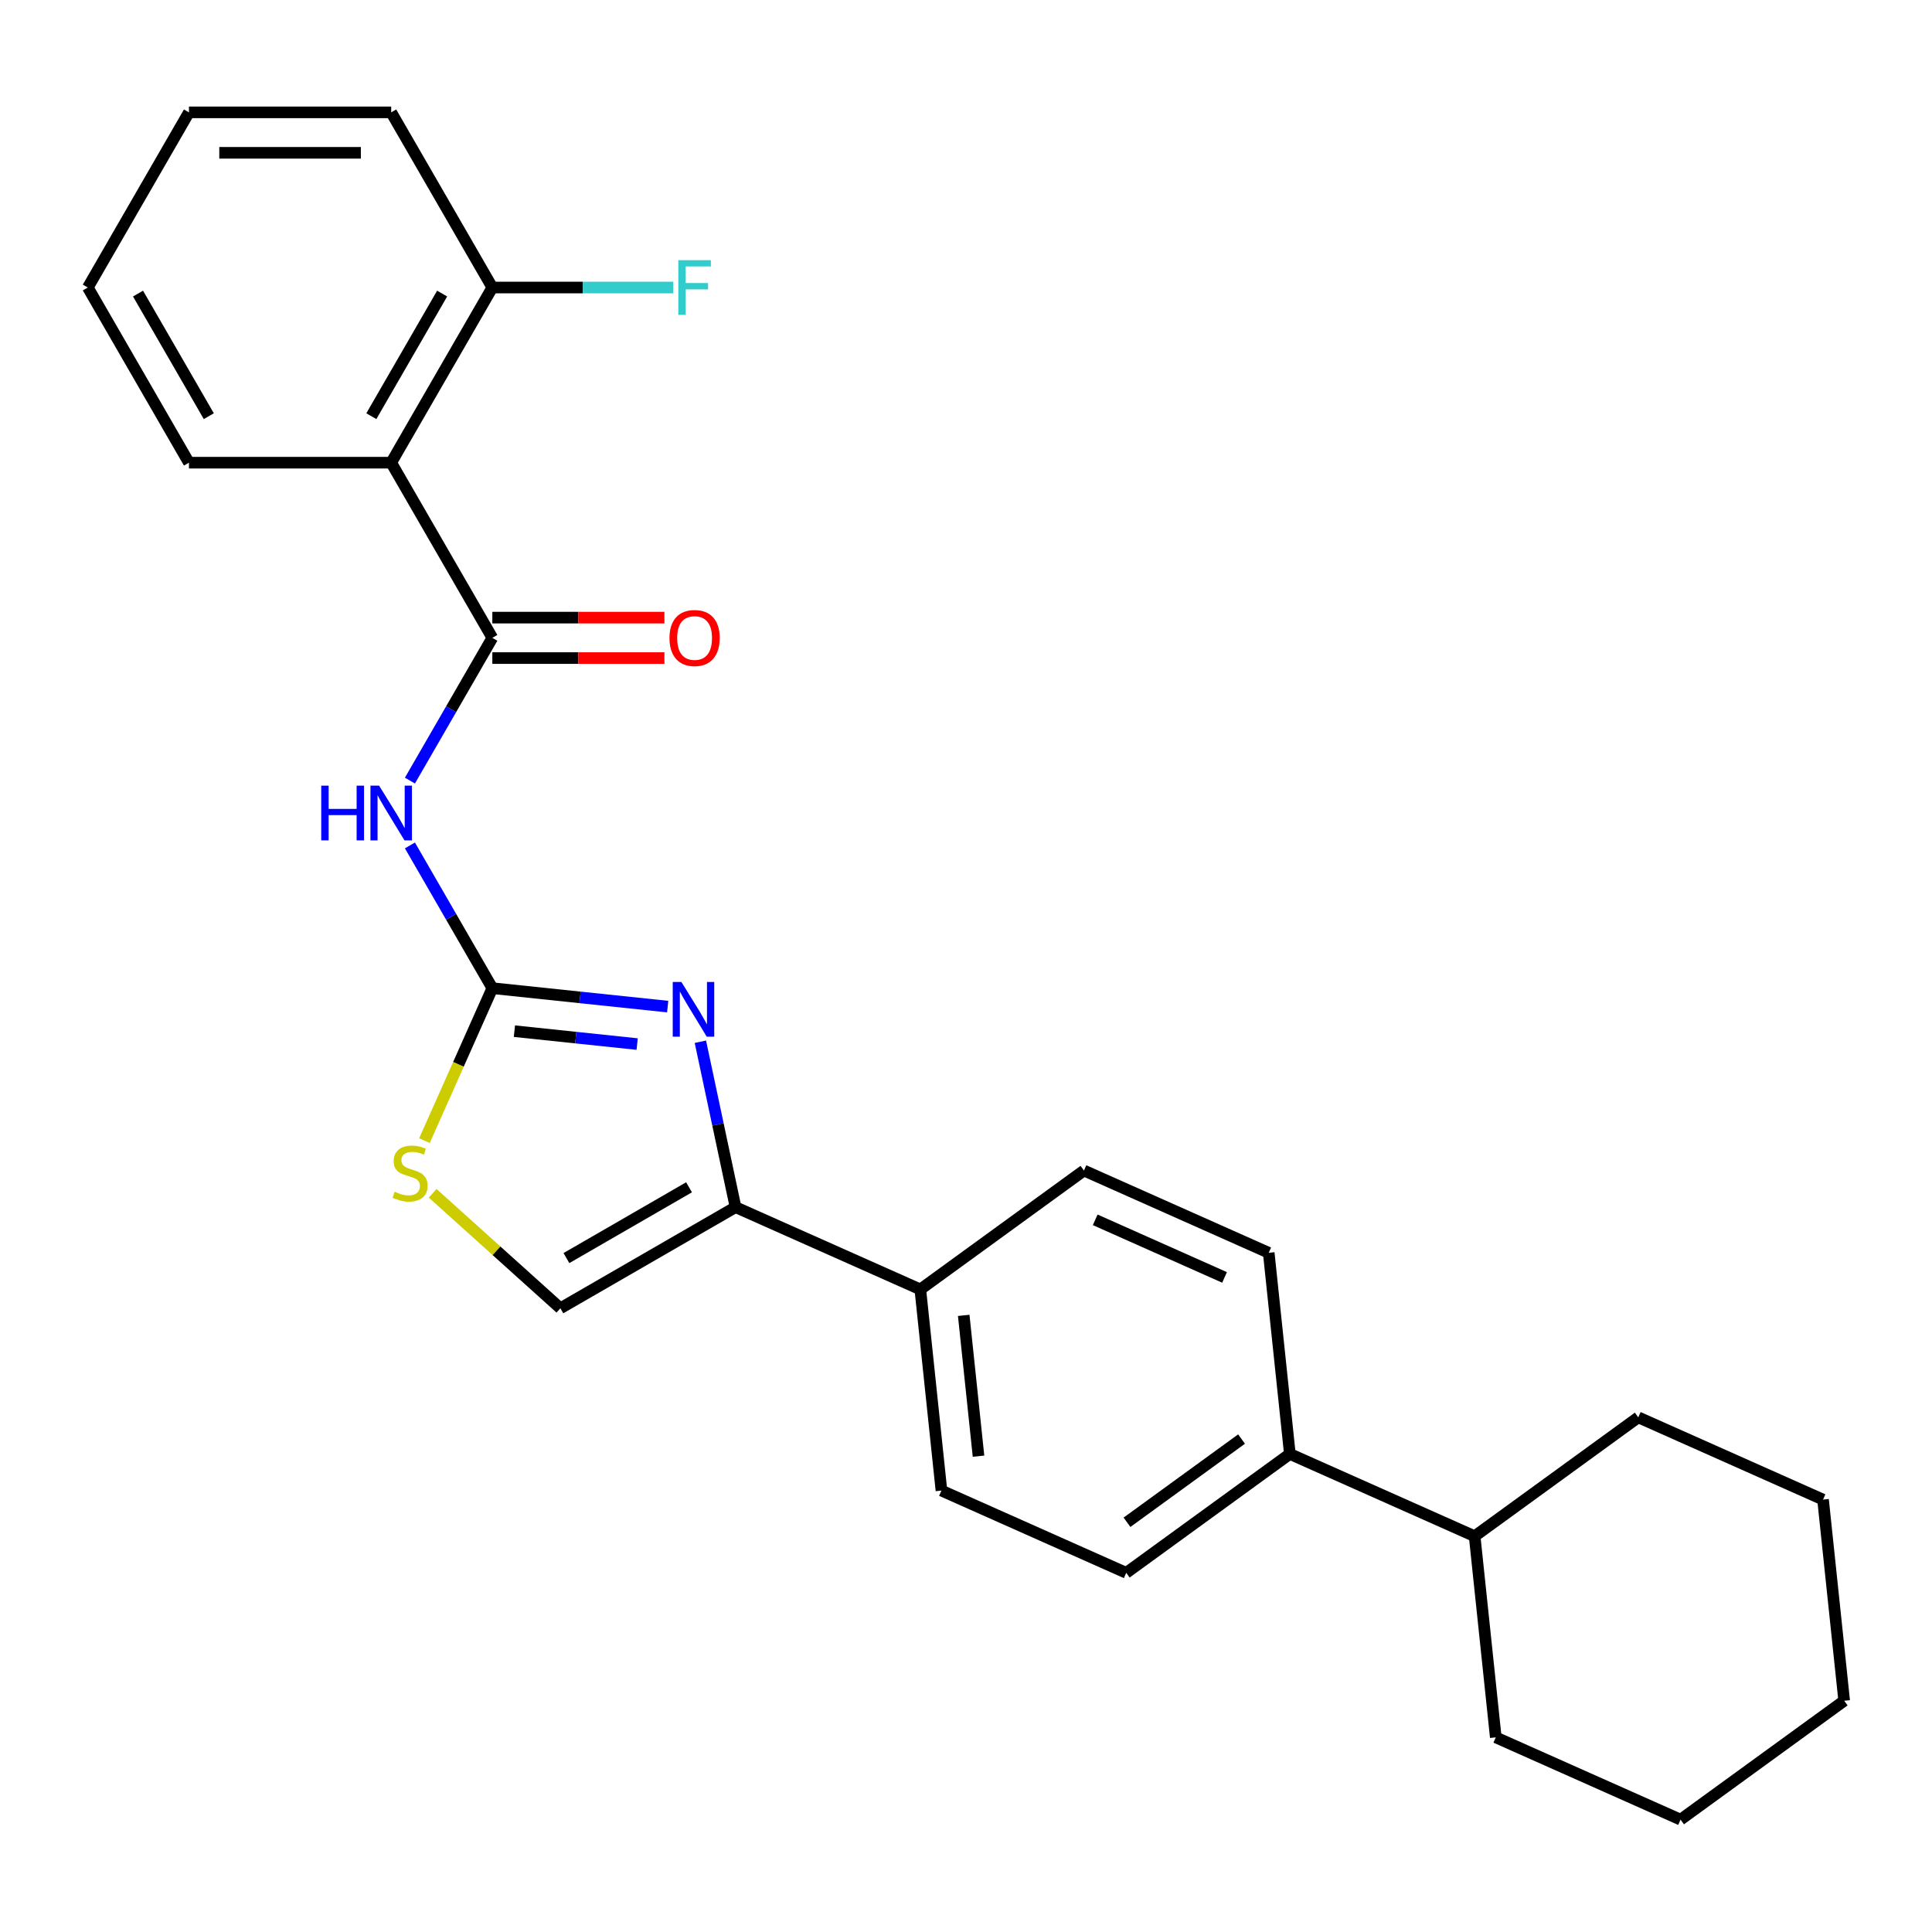 <?xml version='1.0' encoding='iso-8859-1'?>
<svg version='1.1' baseProfile='full'
              xmlns='http://www.w3.org/2000/svg'
                      xmlns:rdkit='http://www.rdkit.org/xml'
                      xmlns:xlink='http://www.w3.org/1999/xlink'
                  xml:space='preserve'
width='1000px' height='1000px' viewBox='0 0 1000 1000'>
<!-- END OF HEADER -->
<rect style='opacity:1.0;fill:#FFFFFF;stroke:none' width='1000' height='1000' x='0' y='0'> </rect>
<path class='bond-0' d='M 254.833,511.476 L 300.212,516.246' style='fill:none;fill-rule:evenodd;stroke:#000000;stroke-width:6px;stroke-linecap:butt;stroke-linejoin:miter;stroke-opacity:1' />
<path class='bond-0' d='M 300.212,516.246 L 345.592,521.015' style='fill:none;fill-rule:evenodd;stroke:#0000FF;stroke-width:6px;stroke-linecap:butt;stroke-linejoin:miter;stroke-opacity:1' />
<path class='bond-0' d='M 266.258,533.73 L 298.024,537.069' style='fill:none;fill-rule:evenodd;stroke:#000000;stroke-width:6px;stroke-linecap:butt;stroke-linejoin:miter;stroke-opacity:1' />
<path class='bond-0' d='M 298.024,537.069 L 329.789,540.408' style='fill:none;fill-rule:evenodd;stroke:#0000FF;stroke-width:6px;stroke-linecap:butt;stroke-linejoin:miter;stroke-opacity:1' />
<path class='bond-2' d='M 254.833,511.476 L 233.504,474.533' style='fill:none;fill-rule:evenodd;stroke:#000000;stroke-width:6px;stroke-linecap:butt;stroke-linejoin:miter;stroke-opacity:1' />
<path class='bond-2' d='M 233.504,474.533 L 212.175,437.59' style='fill:none;fill-rule:evenodd;stroke:#0000FF;stroke-width:6px;stroke-linecap:butt;stroke-linejoin:miter;stroke-opacity:1' />
<path class='bond-5' d='M 254.833,511.476 L 237.269,550.927' style='fill:none;fill-rule:evenodd;stroke:#000000;stroke-width:6px;stroke-linecap:butt;stroke-linejoin:miter;stroke-opacity:1' />
<path class='bond-5' d='M 237.269,550.927 L 219.704,590.378' style='fill:none;fill-rule:evenodd;stroke:#CCCC00;stroke-width:6px;stroke-linecap:butt;stroke-linejoin:miter;stroke-opacity:1' />
<path class='bond-3' d='M 362.515,539.197 L 371.615,582.009' style='fill:none;fill-rule:evenodd;stroke:#0000FF;stroke-width:6px;stroke-linecap:butt;stroke-linejoin:miter;stroke-opacity:1' />
<path class='bond-3' d='M 371.615,582.009 L 380.715,624.821' style='fill:none;fill-rule:evenodd;stroke:#000000;stroke-width:6px;stroke-linecap:butt;stroke-linejoin:miter;stroke-opacity:1' />
<path class='bond-1' d='M 254.833,330.149 L 233.504,367.092' style='fill:none;fill-rule:evenodd;stroke:#000000;stroke-width:6px;stroke-linecap:butt;stroke-linejoin:miter;stroke-opacity:1' />
<path class='bond-1' d='M 233.504,367.092 L 212.175,404.036' style='fill:none;fill-rule:evenodd;stroke:#0000FF;stroke-width:6px;stroke-linecap:butt;stroke-linejoin:miter;stroke-opacity:1' />
<path class='bond-4' d='M 254.833,330.149 L 202.488,239.486' style='fill:none;fill-rule:evenodd;stroke:#000000;stroke-width:6px;stroke-linecap:butt;stroke-linejoin:miter;stroke-opacity:1' />
<path class='bond-9' d='M 254.833,340.618 L 299.369,340.618' style='fill:none;fill-rule:evenodd;stroke:#000000;stroke-width:6px;stroke-linecap:butt;stroke-linejoin:miter;stroke-opacity:1' />
<path class='bond-9' d='M 299.369,340.618 L 343.905,340.618' style='fill:none;fill-rule:evenodd;stroke:#FF0000;stroke-width:6px;stroke-linecap:butt;stroke-linejoin:miter;stroke-opacity:1' />
<path class='bond-9' d='M 254.833,319.68 L 299.369,319.68' style='fill:none;fill-rule:evenodd;stroke:#000000;stroke-width:6px;stroke-linecap:butt;stroke-linejoin:miter;stroke-opacity:1' />
<path class='bond-9' d='M 299.369,319.68 L 343.905,319.68' style='fill:none;fill-rule:evenodd;stroke:#FF0000;stroke-width:6px;stroke-linecap:butt;stroke-linejoin:miter;stroke-opacity:1' />
<path class='bond-7' d='M 380.715,624.821 L 476.353,667.402' style='fill:none;fill-rule:evenodd;stroke:#000000;stroke-width:6px;stroke-linecap:butt;stroke-linejoin:miter;stroke-opacity:1' />
<path class='bond-26' d='M 380.715,624.821 L 290.051,677.166' style='fill:none;fill-rule:evenodd;stroke:#000000;stroke-width:6px;stroke-linecap:butt;stroke-linejoin:miter;stroke-opacity:1' />
<path class='bond-26' d='M 356.647,614.54 L 293.182,651.181' style='fill:none;fill-rule:evenodd;stroke:#000000;stroke-width:6px;stroke-linecap:butt;stroke-linejoin:miter;stroke-opacity:1' />
<path class='bond-8' d='M 202.488,239.486 L 254.833,148.822' style='fill:none;fill-rule:evenodd;stroke:#000000;stroke-width:6px;stroke-linecap:butt;stroke-linejoin:miter;stroke-opacity:1' />
<path class='bond-8' d='M 192.207,215.417 L 228.849,151.953' style='fill:none;fill-rule:evenodd;stroke:#000000;stroke-width:6px;stroke-linecap:butt;stroke-linejoin:miter;stroke-opacity:1' />
<path class='bond-17' d='M 202.488,239.486 L 97.799,239.486' style='fill:none;fill-rule:evenodd;stroke:#000000;stroke-width:6px;stroke-linecap:butt;stroke-linejoin:miter;stroke-opacity:1' />
<path class='bond-6' d='M 223.949,617.647 L 257,647.406' style='fill:none;fill-rule:evenodd;stroke:#CCCC00;stroke-width:6px;stroke-linecap:butt;stroke-linejoin:miter;stroke-opacity:1' />
<path class='bond-6' d='M 257,647.406 L 290.051,677.166' style='fill:none;fill-rule:evenodd;stroke:#000000;stroke-width:6px;stroke-linecap:butt;stroke-linejoin:miter;stroke-opacity:1' />
<path class='bond-11' d='M 476.353,667.402 L 487.296,771.518' style='fill:none;fill-rule:evenodd;stroke:#000000;stroke-width:6px;stroke-linecap:butt;stroke-linejoin:miter;stroke-opacity:1' />
<path class='bond-11' d='M 498.818,680.831 L 506.478,753.712' style='fill:none;fill-rule:evenodd;stroke:#000000;stroke-width:6px;stroke-linecap:butt;stroke-linejoin:miter;stroke-opacity:1' />
<path class='bond-12' d='M 476.353,667.402 L 561.049,605.867' style='fill:none;fill-rule:evenodd;stroke:#000000;stroke-width:6px;stroke-linecap:butt;stroke-linejoin:miter;stroke-opacity:1' />
<path class='bond-16' d='M 254.833,148.822 L 301.659,148.822' style='fill:none;fill-rule:evenodd;stroke:#000000;stroke-width:6px;stroke-linecap:butt;stroke-linejoin:miter;stroke-opacity:1' />
<path class='bond-16' d='M 301.659,148.822 L 348.485,148.822' style='fill:none;fill-rule:evenodd;stroke:#33CCCC;stroke-width:6px;stroke-linecap:butt;stroke-linejoin:miter;stroke-opacity:1' />
<path class='bond-18' d='M 254.833,148.822 L 202.488,58.158' style='fill:none;fill-rule:evenodd;stroke:#000000;stroke-width:6px;stroke-linecap:butt;stroke-linejoin:miter;stroke-opacity:1' />
<path class='bond-10' d='M 667.63,752.564 L 582.935,814.099' style='fill:none;fill-rule:evenodd;stroke:#000000;stroke-width:6px;stroke-linecap:butt;stroke-linejoin:miter;stroke-opacity:1' />
<path class='bond-10' d='M 642.619,744.855 L 583.332,787.929' style='fill:none;fill-rule:evenodd;stroke:#000000;stroke-width:6px;stroke-linecap:butt;stroke-linejoin:miter;stroke-opacity:1' />
<path class='bond-15' d='M 667.63,752.564 L 763.269,795.145' style='fill:none;fill-rule:evenodd;stroke:#000000;stroke-width:6px;stroke-linecap:butt;stroke-linejoin:miter;stroke-opacity:1' />
<path class='bond-27' d='M 667.63,752.564 L 656.687,648.448' style='fill:none;fill-rule:evenodd;stroke:#000000;stroke-width:6px;stroke-linecap:butt;stroke-linejoin:miter;stroke-opacity:1' />
<path class='bond-14' d='M 487.296,771.518 L 582.935,814.099' style='fill:none;fill-rule:evenodd;stroke:#000000;stroke-width:6px;stroke-linecap:butt;stroke-linejoin:miter;stroke-opacity:1' />
<path class='bond-13' d='M 561.049,605.867 L 656.687,648.448' style='fill:none;fill-rule:evenodd;stroke:#000000;stroke-width:6px;stroke-linecap:butt;stroke-linejoin:miter;stroke-opacity:1' />
<path class='bond-13' d='M 566.878,631.382 L 633.825,661.189' style='fill:none;fill-rule:evenodd;stroke:#000000;stroke-width:6px;stroke-linecap:butt;stroke-linejoin:miter;stroke-opacity:1' />
<path class='bond-19' d='M 763.269,795.145 L 774.212,899.261' style='fill:none;fill-rule:evenodd;stroke:#000000;stroke-width:6px;stroke-linecap:butt;stroke-linejoin:miter;stroke-opacity:1' />
<path class='bond-20' d='M 763.269,795.145 L 847.964,733.61' style='fill:none;fill-rule:evenodd;stroke:#000000;stroke-width:6px;stroke-linecap:butt;stroke-linejoin:miter;stroke-opacity:1' />
<path class='bond-21' d='M 97.799,239.486 L 45.455,148.822' style='fill:none;fill-rule:evenodd;stroke:#000000;stroke-width:6px;stroke-linecap:butt;stroke-linejoin:miter;stroke-opacity:1' />
<path class='bond-21' d='M 108.08,215.417 L 71.439,151.953' style='fill:none;fill-rule:evenodd;stroke:#000000;stroke-width:6px;stroke-linecap:butt;stroke-linejoin:miter;stroke-opacity:1' />
<path class='bond-28' d='M 202.488,58.158 L 97.799,58.158' style='fill:none;fill-rule:evenodd;stroke:#000000;stroke-width:6px;stroke-linecap:butt;stroke-linejoin:miter;stroke-opacity:1' />
<path class='bond-28' d='M 186.785,79.096 L 113.503,79.096' style='fill:none;fill-rule:evenodd;stroke:#000000;stroke-width:6px;stroke-linecap:butt;stroke-linejoin:miter;stroke-opacity:1' />
<path class='bond-24' d='M 774.212,899.261 L 869.85,941.842' style='fill:none;fill-rule:evenodd;stroke:#000000;stroke-width:6px;stroke-linecap:butt;stroke-linejoin:miter;stroke-opacity:1' />
<path class='bond-23' d='M 847.964,733.61 L 943.602,776.191' style='fill:none;fill-rule:evenodd;stroke:#000000;stroke-width:6px;stroke-linecap:butt;stroke-linejoin:miter;stroke-opacity:1' />
<path class='bond-22' d='M 45.455,148.822 L 97.799,58.158' style='fill:none;fill-rule:evenodd;stroke:#000000;stroke-width:6px;stroke-linecap:butt;stroke-linejoin:miter;stroke-opacity:1' />
<path class='bond-29' d='M 943.602,776.191 L 954.545,880.307' style='fill:none;fill-rule:evenodd;stroke:#000000;stroke-width:6px;stroke-linecap:butt;stroke-linejoin:miter;stroke-opacity:1' />
<path class='bond-25' d='M 869.85,941.842 L 954.545,880.307' style='fill:none;fill-rule:evenodd;stroke:#000000;stroke-width:6px;stroke-linecap:butt;stroke-linejoin:miter;stroke-opacity:1' />
<path  class='atom-1' d='M 352.689 508.259
L 361.969 523.259
Q 362.889 524.739, 364.369 527.419
Q 365.849 530.099, 365.929 530.259
L 365.929 508.259
L 369.689 508.259
L 369.689 536.579
L 365.809 536.579
L 355.849 520.179
Q 354.689 518.259, 353.449 516.059
Q 352.249 513.859, 351.889 513.179
L 351.889 536.579
L 348.209 536.579
L 348.209 508.259
L 352.689 508.259
' fill='#0000FF'/>
<path  class='atom-3' d='M 166.268 406.653
L 170.108 406.653
L 170.108 418.693
L 184.588 418.693
L 184.588 406.653
L 188.428 406.653
L 188.428 434.973
L 184.588 434.973
L 184.588 421.893
L 170.108 421.893
L 170.108 434.973
L 166.268 434.973
L 166.268 406.653
' fill='#0000FF'/>
<path  class='atom-3' d='M 196.228 406.653
L 205.508 421.653
Q 206.428 423.133, 207.908 425.813
Q 209.388 428.493, 209.468 428.653
L 209.468 406.653
L 213.228 406.653
L 213.228 434.973
L 209.348 434.973
L 199.388 418.573
Q 198.228 416.653, 196.988 414.453
Q 195.788 412.253, 195.428 411.573
L 195.428 434.973
L 191.748 434.973
L 191.748 406.653
L 196.228 406.653
' fill='#0000FF'/>
<path  class='atom-6' d='M 204.252 616.835
Q 204.572 616.955, 205.892 617.515
Q 207.212 618.075, 208.652 618.435
Q 210.132 618.755, 211.572 618.755
Q 214.252 618.755, 215.812 617.475
Q 217.372 616.155, 217.372 613.875
Q 217.372 612.315, 216.572 611.355
Q 215.812 610.395, 214.612 609.875
Q 213.412 609.355, 211.412 608.755
Q 208.892 607.995, 207.372 607.275
Q 205.892 606.555, 204.812 605.035
Q 203.772 603.515, 203.772 600.955
Q 203.772 597.395, 206.172 595.195
Q 208.612 592.995, 213.412 592.995
Q 216.692 592.995, 220.412 594.555
L 219.492 597.635
Q 216.092 596.235, 213.532 596.235
Q 210.772 596.235, 209.252 597.395
Q 207.732 598.515, 207.772 600.475
Q 207.772 601.995, 208.532 602.915
Q 209.332 603.835, 210.452 604.355
Q 211.612 604.875, 213.532 605.475
Q 216.092 606.275, 217.612 607.075
Q 219.132 607.875, 220.212 609.515
Q 221.332 611.115, 221.332 613.875
Q 221.332 617.795, 218.692 619.915
Q 216.092 621.995, 211.732 621.995
Q 209.212 621.995, 207.292 621.435
Q 205.412 620.915, 203.172 619.995
L 204.252 616.835
' fill='#CCCC00'/>
<path  class='atom-10' d='M 346.522 330.229
Q 346.522 323.429, 349.882 319.629
Q 353.242 315.829, 359.522 315.829
Q 365.802 315.829, 369.162 319.629
Q 372.522 323.429, 372.522 330.229
Q 372.522 337.109, 369.122 341.029
Q 365.722 344.909, 359.522 344.909
Q 353.282 344.909, 349.882 341.029
Q 346.522 337.149, 346.522 330.229
M 359.522 341.709
Q 363.842 341.709, 366.162 338.829
Q 368.522 335.909, 368.522 330.229
Q 368.522 324.669, 366.162 321.869
Q 363.842 319.029, 359.522 319.029
Q 355.202 319.029, 352.842 321.829
Q 350.522 324.629, 350.522 330.229
Q 350.522 335.949, 352.842 338.829
Q 355.202 341.709, 359.522 341.709
' fill='#FF0000'/>
<path  class='atom-17' d='M 351.102 134.662
L 367.942 134.662
L 367.942 137.902
L 354.902 137.902
L 354.902 146.502
L 366.502 146.502
L 366.502 149.782
L 354.902 149.782
L 354.902 162.982
L 351.102 162.982
L 351.102 134.662
' fill='#33CCCC'/>
</svg>

